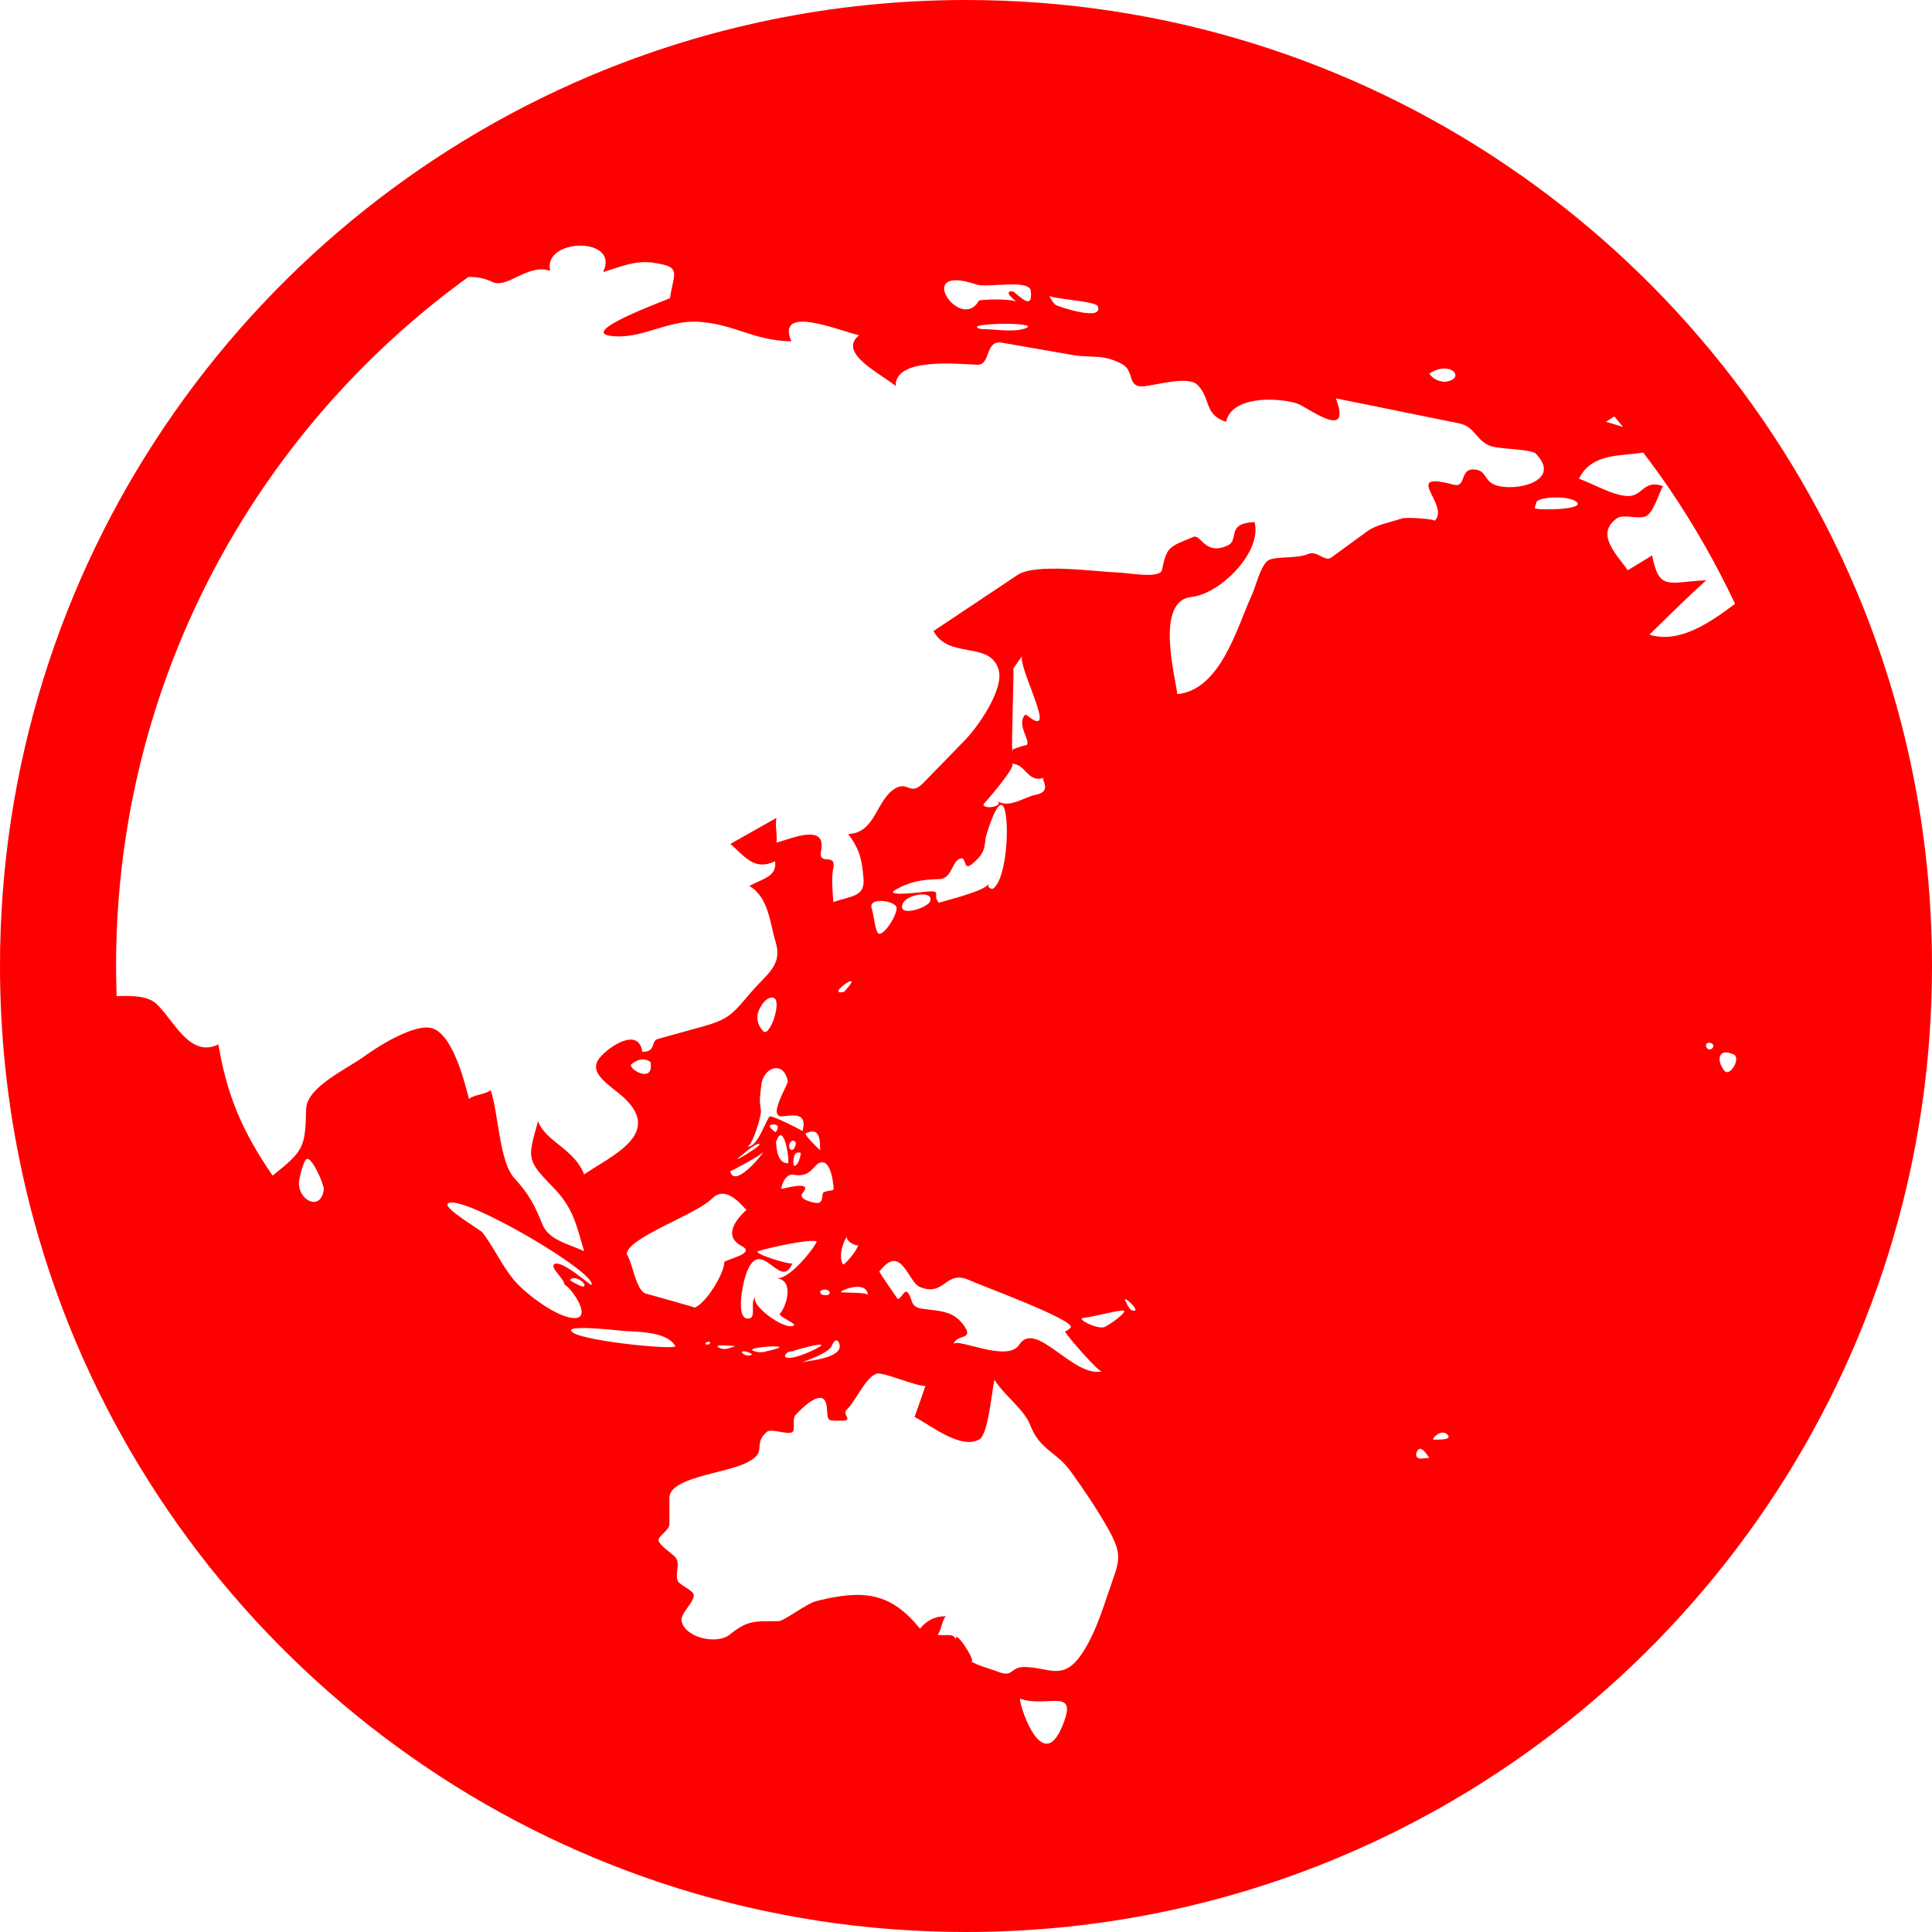 <?xml version="1.0" encoding="utf-8"?>

<!DOCTYPE svg PUBLIC "-//W3C//DTD SVG 1.1//EN" "http://www.w3.org/Graphics/SVG/1.1/DTD/svg11.dtd">
<!-- Uploaded to: SVG Repo, www.svgrepo.com, Generator: SVG Repo Mixer Tools -->
<svg height="800px" width="800px" version="1.1" id="_x32_" xmlns="http://www.w3.org/2000/svg" xmlns:xlink="http://www.w3.org/1999/xlink" 
	 viewBox="0 0 512 512"  xml:space="preserve">
<style type="text/css">
	.st0{fill:red;}
</style>
<g>
	<path class="st0" d="M491.878,156.348C472.437,110.39,439.989,71.33,399.14,43.731C358.307,16.131,308.964-0.008,256,0
		c-35.304,0-69.011,7.167-99.652,20.122C110.39,39.564,71.33,72.011,43.731,112.86C16.131,153.693-0.008,203.036,0,256
		c0,35.304,7.167,69.02,20.122,99.653c19.442,45.957,51.889,85.016,92.738,112.616c40.832,27.6,90.176,43.74,143.14,43.731
		c35.305,0,69.02-7.166,99.653-20.122c45.957-19.442,85.017-51.889,112.617-92.738c27.6-40.832,43.74-90.176,43.731-143.14
		C512,220.697,504.842,186.98,491.878,156.348z M427.814,110.348c0.774,0.915,1.53,1.856,2.294,2.789
		c-1.496-0.454-2.991-0.908-4.486-1.37C426.353,111.297,427.084,110.819,427.814,110.348z M382.832,101.182
		C387.142,100.754,380.446,101.434,382.832,101.182c-1.798-0.126-3.159-0.858-4.066-2.177
		C384.579,95.217,388.747,100.585,382.832,101.182z M290.917,81.127c1.613,4.142-9.956,0.277-11.216-0.336
		c-0.739-0.739-1.294-1.58-1.663-2.52C278.021,79.203,290.388,79.749,290.917,81.127z M258.79,75.406
		c2.823,0.958,14.022-1.572,14.383,1.722c0.673,6.049-3.99,0.058-4.956,0.058c-2.622,0,1.21,2.78,1.31,2.923
		c-0.656-0.957-8.461-0.857-10.107-0.462C254.656,88.352,241.675,69.592,258.79,75.406z M271.711,87.026
		c-3.108,1.142-8.443,0.168-11.754,0.168C253.808,85.58,276.718,85.194,271.711,87.026z M79.236,313.19
		C79.06,315.812,79.346,311.544,79.236,313.19c0.042-0.663,1.126-5.755,2.084-6.049c1.513-0.453,4.613,6.999,4.487,8.041
		C85.11,321.206,78.892,318.148,79.236,313.19z M136.15,339.169c-3.252-3.983-5.192-8.461-8.284-12.528
		c-0.63-0.84-11.031-6.754-9.058-7.796c4.243-2.21,39.505,18.517,37.934,21.676c-0.152,0.303-7.889-6.797-9.847-5.52
		c-1.302,0.848,2.689,3.932,2.689,5.419c2.016,1.033,7.149,8.646,2.932,8.872C147.862,349.545,138.872,342.512,136.15,339.169z
		 M154.894,340.546c0.21,1.37-3.646-1.185-3.873-1.277C151.777,337.884,154.718,339.412,154.894,340.546z M151.92,353.208
		c-3.898-2.487,12.569-0.554,13.459-0.487c3.252,0.243,11.418,0.076,13.552,3.974C179.569,357.862,155.574,355.544,151.92,353.208
		C154.356,354.77,150.122,352.066,151.92,353.208z M188.686,317.644c4.125-4.201,8.839,3.235,9.174,2.932
		c-2.596,2.369-6.486,6.94-1.252,9.671c3.932,2.058-4.672,3.537-4.672,4.268c0,2.966-4.771,10.795-7.814,12.014
		c0.177-0.067-11.913-3.419-12.972-3.722c-2.638-0.764-3.445-8.082-5.058-10.426C166.093,328.036,184.51,321.895,188.686,317.644z
		 M167.53,281.869c1.756-1.328,3.378-1.479,4.848-0.454C173.546,287.801,165.514,282.785,167.53,281.869z M195.718,306.864
		c0.009-0.017,0.017-0.025,0.034-0.034c0.067-0.059,0.101-0.084,0.092-0.076c1.05-0.857,3.806-3.302,4.898-3.546
		C203.716,302.529,193.676,308.502,195.718,306.864z M201.658,294.278c-0.563-3.353-0.151-3.974,0.093-6.68
		c0.428-4.713,5.915-6.772,7.007-1.092c0.193,0.975-5.721,9.88-1.218,9.317c3.612-0.454,6.301-0.622,5.134,3.932
		c-1.076-0.714-7.814-4.075-8.637-3.898c-0.798,0.168-3.36,8.746-6.049,7.939C199.162,304.151,201.809,295.95,201.658,294.278z
		 M200.734,269.073c0.084-1.328,2.042-5.125,4.176-4.688c2.461,0.513-0.731,10.141-2.487,9.032c-1.26-1.193-1.823-2.639-1.689-4.335
		C200.7,269.678,200.608,271.199,200.734,269.073z M213.479,300.403c0.016-0.008,0.016-0.016,0.034-0.016
		c4.797-2.42,3.452,4.218,3.965,4.452C216.831,304.546,213.101,300.613,213.479,300.403z M218.184,308.04
		C217.26,307.889,219.276,308.217,218.184,308.04c1.521,0.244,2.269,3.369,2.42,4.378c0.621,4.243,0.546,2.411-2.26,3.52
		c-0.765,0.294,0.084,2.747-1.672,2.865c-0.84,0.05-5.436-0.908-3.948-2.672c3.091-3.663-5.663-0.815-5.663-1.134
		c0-1.227,1.386-4.075,3.184-3.697C215.504,312.384,215.58,307.62,218.184,308.04z M223.435,335.086
		c-1.311-1.748-0.118-6.075,1.159-7.512c-1.016,1.142,2.706,3.058,2.882,2.26C227.081,331.632,223.661,335.388,223.435,335.086z
		 M230.03,343.202c-0.076-0.739-6.041-0.588-6.948-0.73C221.51,342.471,229.593,338.766,230.03,343.202z M223.704,262.839
		c-3.907,0.89,0.816-2.747,1.664-2.823C226.518,259.907,223.914,262.554,223.704,262.839z M222.393,355.989
		c1.529,3.941-8.503,4.672-9.906,5.008c1.076-0.261,7.284-2.588,7.898-4.26C220.494,356.426,221.612,353.964,222.393,355.989z
		 M200.557,343.369c-2.243,1.227,0.21,5.831-2.16,6.066c-3.503,0.352-1.638-8.755-0.866-11.208
		c3.798-11.998,9.352,4.495,12.469-3.47c-0.252,0.647-10.847-2.655-9.091-3.201c0.025-0.008,0.051-0.008,0.076-0.017
		c2.89-0.873,12.997-3.184,15.408-2.596c0.571,0.134-6.662,10.132-10.636,9.83c4.798,0.369,2.705,7.419,0.941,9.351
		c-0.63,0.689,4.411,2.646,3.722,3.117C207.993,352.914,197.574,345,200.557,343.369z M206.497,356.938
		c0.597,0.303-2.731,1.025-3.159,1.109c-1.377,0.47-2.688,0.412-3.932-0.176C198.465,357.115,205.691,356.535,206.497,356.938z
		 M199.297,358.946c-0.647,0.404-1.336,0.404-2.067,0C195.256,357.744,198.348,357.938,199.297,358.946z M205.548,300.05
		c0,0,0,0-0.009,0c-0.025-0.025-0.051-0.042-0.076-0.058c0.017,0.008,0.034,0.025,0.058,0.041c-0.235-0.159-2.68-1.814-0.84-2.008
		C207.278,297.757,205.582,300.076,205.548,300.05z M208.783,308.284c-2.798,0-3.016-4.05-3.134-5.621
		C207.748,296.421,209.429,308.284,208.783,308.284z M209.975,358.132c0.74-0.387,8.208-2.403,7.704-1.613
		c-0.471,0.748-8.838,4.604-9.679,2.924C208.228,358.527,208.883,358.09,209.975,358.132z M218.839,343.202c0.008,0,0.017,0,0.017,0
		c-0.026,0-0.009,0-0.026,0c-1.142,0.051-1.622-0.328-1.403-1.143c2.445-1.126,3.344,1.303,1.429,1.143
		C219.318,343.244,219.091,343.226,218.839,343.202z M209.707,304.738c-0.093-0.042-0.06-0.025-0.009-0.008
		c-1.294-0.512-0.109-3.394,1.084-2.118C211.177,303.041,210.454,305.016,209.707,304.738z M212.244,305.528
		c-0.084,0.68-0.605,3.453-1.84,3.453c-0.218-0.74-0.218-1.479,0-2.218C210.539,305.629,211.151,305.218,212.244,305.528z
		 M202.355,305.184L202.355,305.184c-0.58,1.168-7.78,9.838-8.839,5.184C193.542,310.486,201.884,306.142,202.355,305.184z
		 M194.903,356.737c-1.512,0.395-2.789,1.294-4.47,0.344C188.719,356.115,194.836,356.737,194.903,356.737z M187.451,356.325
		c-0.992,0-0.446-0.656,0.268-0.739C188.442,355.502,188.35,356.325,187.451,356.325z M281.365,457.809
		c-5.629,13.039-11.771-7.864-10.998-7.62C277.752,452.726,286.145,446.736,281.365,457.809z M293.849,421.691
		c-1.949,5.721-3.814,11.728-7.343,16.845c-4.864,7.049-8.561,3.294-15.064,3.234c-3.723-0.034-2.849,2.866-6.916,1.278
		c-2.285-0.899-5.402-1.597-7.444-2.916c2.521,1.63-4.394-9.427-3.764-5.411c-0.344-2.167-2.823-1.084-4.848-1.479
		c1.093-1.386,1.042-3.537,2.151-4.915c-2.747-0.067-5.091,1.135-6.814,3.277c-7.738-9.561-14.93-10.452-27.372-7.327
		c-2.882,0.723-8.604,5.361-10.208,5.361c-6.537,0-8.041-0.261-12.914,3.596c-3.344,2.646-11.703,0.84-12.678-3.596
		c-0.446-2.016,3.218-4.797,3.226-6.89c0.008-1.327-3.84-2.596-4.31-3.94c-0.723-2.108,1-4.596-0.781-6.343
		c-0.748-0.731-4.125-3.15-4.243-4.15c-0.151-1.319,2.874-2.731,2.874-4.386c0-2.336,0-4.663,0-6.999
		c0-5.284,14.291-6.46,19.962-9.057c6.629-3.025,1.764-4.906,5.881-8.427c1.236-1.05,5.529,1.008,6.822,0
		c0.739-0.571-0.218-3.36,0.781-4.478c1.412-1.562,7.796-8.108,8.284-1.874c0.286,3.697-0.067,3.402,3.99,3.402
		c3.268,0-0.176-1.604,1.302-2.948c2.244-2.05,5-8.645,7.898-9.511c1.697-0.513,10.183,3.268,12.914,3.277
		c-0.95,2.73-1.874,5.478-2.865,8.2c4.267,2.16,12.258,8.788,17.223,5.906c2.318-1.352,3.268-13.014,3.949-15.745
		c2.881,4.453,7.83,7.755,9.519,12.09c2.579,6.604,6.864,6.83,10.729,12.233c3.604,5.016,6.906,9.864,9.906,15.199
		C297.757,412.423,296.564,413.717,293.849,421.691z M237.466,240.155c1.05,1.444-3.789,8.956-4.907,6.982
		c-0.772-1.37-0.982-4.73-1.554-6.428c-0.109-0.319-0.319-0.958,0-0.008C230.064,237.928,236.24,238.475,237.466,240.155z
		 M267.989,202.381c3.991-0.008,4.168,5.125,8.604,3.772c-0.866,0.26,2.478,3.621-2.16,4.486c-2.916,0.529-6.965,3.73-10.166,1.63
		c0.428,0.286,0.218,0.151,0.008,0.016c1.95,1.311-3.47,2.412-3.671,0.89C260.604,213.202,270.182,202.372,267.989,202.381z
		 M268.569,177.066c0,0.092,1.604-2.21,2.252-3.176c-0.706,2.824,6.435,16.526,4.335,17.173c-1.31,0.404-3.101-2.134-3.596-1.529
		c-2.209,2.697,1.74,6.83,0.479,7.973c0.319-0.286-2.958,0.723-3.772,1.193c0.017,0.152,0.042,0.236,0.067,0.236
		c-0.335,0-0.302-0.093-0.067-0.236C268.023,196.458,268.712,178.62,268.569,177.066z M291.959,363.442
		c-7.687,1.613-17.484-13.88-21.886-7.05c-3.151,4.89-16.854-2.201-17.409-0.083c0.782-2.992,5.84-0.933,2.579-5.294
		c-2.805-3.756-6.351-3.546-10.897-4.201c-3.251-0.47-2.352-2.453-3.772-4.268c-0.874-1.117-1.832,1.958-2.689,1.639
		c-0.118-0.042-4.848-6.982-4.848-7.209c5.864-7.688,7.494,2.764,10.771,4.1c6.612,2.697,6.704-4.73,13.098-1.806
		c3.251,1.487,27.7,10.418,26.877,12.493c-0.428,0.496-0.949,0.874-1.571,1.118C283.382,354.77,291.144,363.618,291.959,363.442z
		 M239.138,239.726c0-0.009,0-0.009,0-0.017c0.907-2.848,8.679-3.907,7.301-0.756C245.725,240.592,238.088,243.12,239.138,239.726z
		 M261.218,221.948c0.008-0.176,3.126-11.066,4.722-8.15c1.756,3.218,0.95,19.433-2.874,21.769
		c-0.991-0.084-1.352-0.597-1.076-1.538c0,2.05-13.325,5.05-13.14,5.234c-2.075-2.151,1.344-3.428-3.756-2.941
		c0.075,0-11.309,1.487-7.746-0.546c3.798-2.168,7.074-2.714,11.527-2.798c3.646-0.067,3.319-5.276,5.94-5.511
		c1.227-0.109,0.538,3.369,2.748,1.537C260.478,226.586,260.881,225.46,261.218,221.948z M292.53,351.729
		c-2,0.488-7.343-2.218-5.478-2.453c-1.646,0.201-0.588,0.067,0.017-0.009c3.285-0.412,7.612-1.697,10.217-1.966
		C299.899,347.041,293.539,351.486,292.53,351.729z M299.706,347.142c-0.513-0.538-0.908-1.134-1.16-1.806
		C296.354,341.832,303.705,348.604,299.706,347.142z M376.371,386.555c-0.924-0.143-1.252-0.672-0.991-1.58
		c0.984-2.823,3.059,1.033,3.386,1.37C377.968,386.412,377.169,386.488,376.371,386.555z M379.958,381.53
		c-0.865,0,1.924-3.042,3.588-1.395C385.26,381.824,380.295,381.446,379.958,381.53z M397.502,128.882
		c-4.588-0.865-3.108-4.159-6.713-4.462c-4.226-0.353-1.932,5.016-5.713,4c-13.897-3.73-0.63,5.469-4.882,9.612
		c0.428-0.412-7.335-1.093-8.712-0.622c-2.815,0.966-6.738,1.622-9.108,3.352c-3.193,2.336-6.385,4.672-9.578,6.999
		c-1.68,1.236-3.822-2.016-6.15-0.932c-2.731,1.269-8.78,0.513-10.595,1.697c-1.941,1.277-3.369,7.192-4.318,9.208
		c-3.756,8.007-8.108,25.087-19.727,26.222c-0.572-4.79-5.957-24.718,3.73-25.752c7.747-0.84,18.82-12.014,16.728-19.845
		c-7.771,0.311-3.847,4.739-7.183,6.235c-6.084,2.722-6.94-3.168-9.074-2.286c-6.377,2.655-6.974,2.454-8.284,8.755
		c-0.487,2.336-8.847,0.774-11.107,0.689c-6.436-0.227-22.358-2.588-27.138,0.605c-7.427,4.957-14.854,9.914-22.282,14.871
		c3.982,7.579,14.846,2.512,17.224,10.167c1.571,5.023-5.192,14.938-8.914,18.76c-3.664,3.772-7.335,7.545-11.006,11.318
		c-3.512,3.612-3.991-0.488-7.352,1.411c-5.218,2.941-5.201,11.897-12.57,12.14c3.117,4.109,3.681,7.016,4.058,11.847
		c0.378,4.89-3.243,4.487-8.007,6.192c-0.143-3.016-0.588-6.04,0-9.023c0.849-4.26-4.074-0.336-3.226-4.588
		c1.47-7.385-7.906-3.201-11.846-2.134c0.302-2.134-0.412-4.444,0-6.561c-4.067,2.294-8.132,4.595-12.199,6.889
		c3.688,3.185,6.284,7.276,11.838,4.587c0.571,4.075-3.126,4.537-6.814,6.562c5.142,3,5.436,9.83,6.948,14.779
		c1.932,6.285-2.252,8.41-6.645,13.561c-4.672,5.478-5.655,6.982-12.746,8.931c-3.932,1.092-7.864,2.176-11.796,3.26
		c-2,0.554-0.319,3.428-4.117,3.428c-0.982-6.73-8.847-1.386-11.258,1.512c-3.579,4.284,3.159,7.486,6.756,10.998
		c9.653,9.436-3.874,15.123-10.931,19.962c-2.563-6.772-10.234-8.67-12.208-14.106c-2.689,9.838-3.285,10.074,4.033,17.568
		c5.335,5.469,6.058,9.796,8.175,16.87c-4.31-1.966-9.377-2.907-11.073-7.142c-2.076-5.167-3.621-8.048-7.47-12.267
		c-3.965-4.352-4.134-17.256-6.225-23.231c-1.555,1.168-4.201,1.118-5.747,2.294c-1.16-4.436-4.217-16.913-9.687-18.694
		c-4.453-1.453-14.241,4.646-17.82,7.267c-4.721,3.47-15.476,8.226-15.636,14.09c-0.268,10.234-0.538,10.998-8.897,17.677
		c-8.007-11.67-12.108-21.239-14.359-34.775c-7.662,3.755-11.872-6.578-16.509-10.821c-2.151-1.957-6.16-2.151-10.461-1.966
		c-0.092-2.655-0.15-5.318-0.15-7.99c0-31.145,6.301-60.728,17.694-87.672c16.123-38.135,42.504-70.936,75.649-94.922
		c2.142-0.05,4.251,0.286,6.326,1.294c4.025,1.966,9.368-4.974,15.392-2.924c-2.142-8.746,18.668-9.174,13.997,0.328
		c4.537-1.336,8.486-3.184,13.208-2.487c7.746,1.126,5.578,2.403,4.529,9.368c-0.042,0.261-24.189,8.838-15.812,10.014
		c8.108,1.143,15.132-4.327,23.542-3.713c9.687,0.698,14.005,4.89,24.424,5.184c-4.159-9.99,12.728-2.789,17.946-1.638
		c-5.78,4.748,5.738,10.158,9.696,13.452c-0.143-7.301,14.871-5.973,21.6-5.629c3.706,0.194,1.983-6.638,6.57-5.839
		c6.226,1.084,12.443,2.167,18.668,3.251c5.252,0.916,8.015-0.344,13.148,2.403c3.512,1.882,1.143,6.394,5.948,5.882
		c3.42-0.362,11.595-2.806,14.048-0.362c3.655,3.638,1.597,7.814,7.596,9.805c1.352-6.663,12.871-6.612,18.66-4.924
		c2.68,0.79,14.972,10.544,10.41-1.311c10.871,2.21,21.734,4.411,32.606,6.621c4.26,0.866,4.352,4.192,7.956,5.848
		c2.344,1.076,8.856,0.748,12.2,1.966C413.851,126.9,403.425,130.008,397.502,128.882z M406.693,134.654
		c0.176-0.588,0.362-1.176,0.546-1.764c1.429-1.412,9.62-1.546,10.814,0.428C419.136,135.108,407.441,135.293,406.693,134.654z
		 M437.107,168.185c4.974-4.864,9.897-9.754,15.081-14.425c-10.149,0.513-12.468,2.932-14.358-6.562
		c-2.151,1.31-4.31,2.621-6.461,3.932c-2.638-3.923-8.838-9.552-2.874-13.778c1.782-1.252,6.008,0.487,7.898-0.656
		c1.832-1.1,3.293-6.008,4.31-7.873c-5.176-1.84-5.31,2.723-9.334,2.63c-3.881-0.092-9.258-3.293-12.922-4.596
		c3.377-6.99,11.485-5.906,17.013-6.939c2.521,3.318,4.982,6.687,7.326,10.158c6.41,9.494,12.09,19.508,17.022,29.943
		C453.406,164.791,445.156,170.715,437.107,168.185z M453.18,278.096c-1.051,0.194-1.673-1.747-0.236-1.747
		C454.381,276.349,454.381,277.878,453.18,278.096z M457.011,283.785c-0.47-0.58-0.227-0.278-0.008-0.017
		c-2.243-2.739-1.663-6.209,2.403-4.352C461.498,280.356,458.43,285.499,457.011,283.785z"/>
	<path class="st0" d="M231.005,240.701v0.008C231.055,240.86,231.089,240.945,231.005,240.701z"/>
	<path class="st0" d="M287.07,349.268c-0.008,0-0.008,0.009-0.017,0.009C287.608,349.2,287.414,349.226,287.07,349.268z"/>
</g>
</svg>